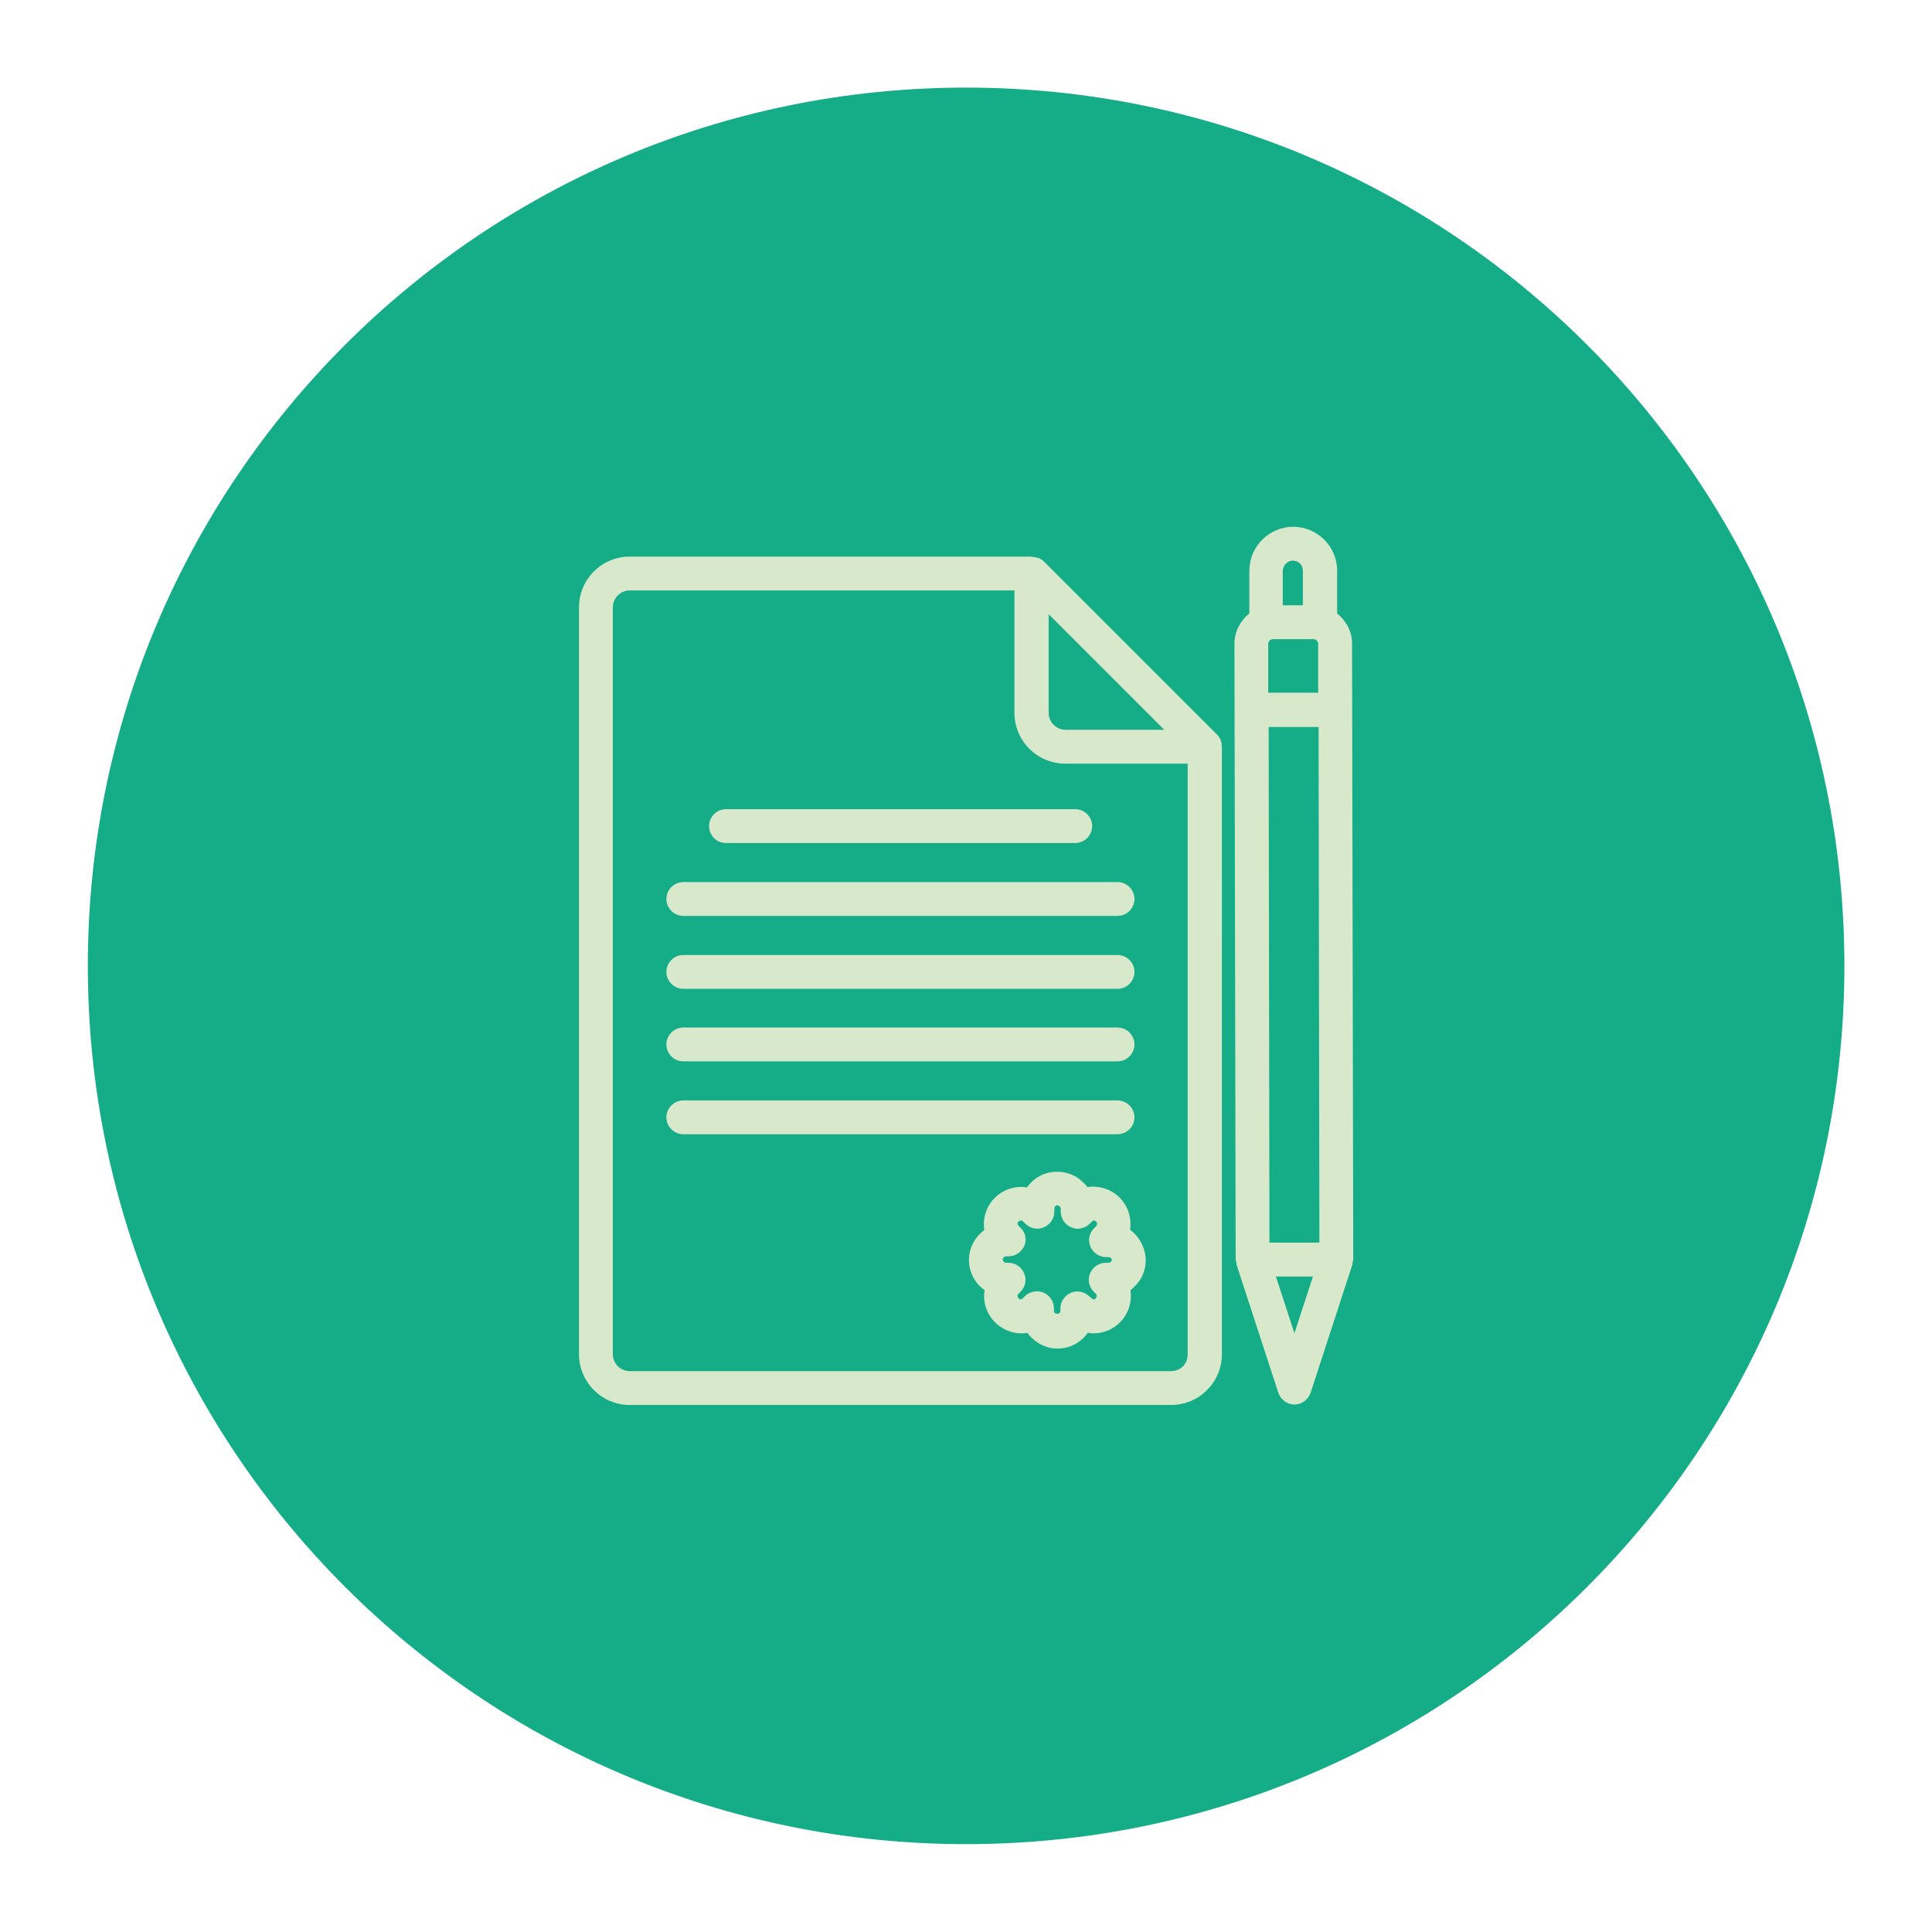 <?xml version="1.0" encoding="UTF-8"?>
<svg xmlns="http://www.w3.org/2000/svg" id="Layer_1" data-name="Layer 1" viewBox="0 0 62.362 62.362">
  <path d="M59.534,31.177c0,15.657-12.693,28.349-28.349,28.349S2.835,46.834,2.835,31.177,15.528,2.828,31.185,2.828s28.349,12.693,28.349,28.349" fill="#14ad88" stroke-width="0"></path>
  <g>
    <path d="M39.415,23.934c0-.013-.013-.039-.013-.052-.026-.052-.065-.117-.104-.156l-5.604-5.604c-.052-.052-.104-.078-.156-.104-.013-.013-.039-.013-.052-.013-.052-.013-.091-.026-.143-.026-.013,0-.026-.013-.039-.013h-12.977c-.91,0-1.638.741-1.638,1.638v24.108c0,.91.741,1.638,1.638,1.638h17.476c.91,0,1.638-.741,1.638-1.638v-19.609c0-.013,0-.026-.013-.039.013-.039,0-.078-.013-.13h0ZM37.581,23.557h-3.186c-.299,0-.546-.247-.546-.546v-3.186s3.732,3.732,3.732,3.732ZM37.803,44.258h-17.476c-.299,0-.546-.247-.546-.546v-24.108c0-.299.247-.546.546-.546h12.418v3.953c0,.91.741,1.638,1.638,1.638h3.953v19.049c.013.312-.221.559-.533.559h0Z" fill="#d7e9ca" stroke-width="0"></path>
    <path d="M36.476,39.694c.013-.065.013-.13.013-.195,0-.325-.13-.624-.351-.845-.273-.273-.663-.39-1.04-.338-.039-.052-.078-.104-.13-.143-.221-.234-.533-.351-.845-.351-.403,0-.754.195-.975.507-.377-.065-.767.065-1.04.338-.286.286-.39.676-.338,1.04-.299.221-.494.572-.494.962,0,.403.195.754.507.975-.065.364.052.754.338,1.04.273.273.676.403,1.04.338.221.299.572.507.975.507s.754-.195.975-.507c.377.065.767-.065,1.04-.338.286-.286.39-.676.338-1.04.052-.039.104-.078.143-.13.234-.221.351-.533.351-.845-.013-.403-.208-.754-.507-.975h0ZM35.852,40.734c-.013.013-.039.026-.078.026h-.078c-.221,0-.416.13-.507.338s-.039.442.117.598l.065.065c.039.039.039.104,0,.143-.039.052-.078.065-.169-.026l-.065-.052c-.156-.143-.39-.182-.585-.091-.195.091-.325.286-.325.507v.078c0,.117-.208.117-.208,0l-0-.091c0-.221-.13-.416-.338-.507-.065-.026-.143-.039-.208-.039-.143,0-.286.052-.39.156l-.065.065c-.039.039-.078.065-.143,0-.039-.039-.039-.104,0-.143l.065-.065c.156-.156.208-.39.117-.598-.091-.208-.286-.338-.507-.338h-.078c-.052,0-.104-.052-.104-.104,0-.052.052-.104.104-.104h.078c.221,0,.416-.13.507-.325.091-.195.052-.429-.104-.585l-.078-.078c-.039-.039-.039-.104,0-.13.052-.052.104-.052.156,0l.065.065c.156.156.39.208.598.117.208-.091.338-.286.338-.507v-.091c0-.078.078-.169.182-.065.013.013.026.039.026.065v.091c0,.221.13.416.338.507.208.091.442.039.598-.117l.065-.065c.052-.052.091-.052.143,0,.026.026.026.039.026.078,0,.013,0,.039-.052.091l-.065.065c-.143.156-.182.39-.091.585.091.195.286.325.507.325h.078c.052,0,.104.039.104.104-.013,0-.013.026-.039.052h0Z" fill="#d7e9ca" stroke-width="0"></path>
    <path d="M43.681,40.643l-.039-19.869c0-.403-.195-.741-.481-.975v-1.378c0-.78-.637-1.417-1.417-1.417s-1.417.637-1.417,1.417v1.378c-.286.234-.481.585-.481.975l.039,19.869c0,.039.013.078.026.117v.052l1.352,4.148c.078.221.286.377.52.377s.442-.156.52-.377l1.352-4.148v-.052c.013-.039.026-.078.026-.117h0ZM40.976,40.11l-.026-16.644h1.612l.026,16.644h-1.612ZM42.393,20.631c.078,0,.156.065.156.156v1.573h-1.612v-1.573c0-.091.065-.156.156-.156h1.3ZM41.73,18.096c.182,0,.325.143.325.325v1.118h-.65v-1.118c.013-.169.156-.325.325-.325h0ZM41.782,43.036l-.598-1.833h1.196l-.598,1.833Z" fill="#d7e9ca" stroke-width="0"></path>
    <path d="M22.056,34.259h14.017c.299,0,.546-.247.546-.546s-.247-.546-.546-.546h-14.017c-.299,0-.546.247-.546.546,0,.299.247.546.546.546h0Z" fill="#d7e9ca" stroke-width="0"></path>
    <path d="M36.619,36.066c0-.299-.247-.546-.546-.546h-14.017c-.299,0-.546.247-.546.546s.247.546.546.546h14.017c.299,0,.546-.247.546-.546h0Z" fill="#d7e9ca" stroke-width="0"></path>
    <path d="M22.056,29.564h14.017c.299,0,.546-.247.546-.546s-.247-.546-.546-.546h-14.017c-.299,0-.546.247-.546.546,0,.299.247.546.546.546h0Z" fill="#d7e9ca" stroke-width="0"></path>
    <path d="M22.056,31.918h14.017c.299,0,.546-.247.546-.546s-.247-.546-.546-.546h-14.017c-.299,0-.546.247-.546.546,0,.299.247.546.546.546h0Z" fill="#d7e9ca" stroke-width="0"></path>
    <path d="M23.434,27.211h11.274c.299,0,.546-.247.546-.546s-.247-.546-.546-.546h-11.274c-.299,0-.546.247-.546.546s.234.546.546.546h0Z" fill="#d7e9ca" stroke-width="0"></path>
  </g>
</svg>
